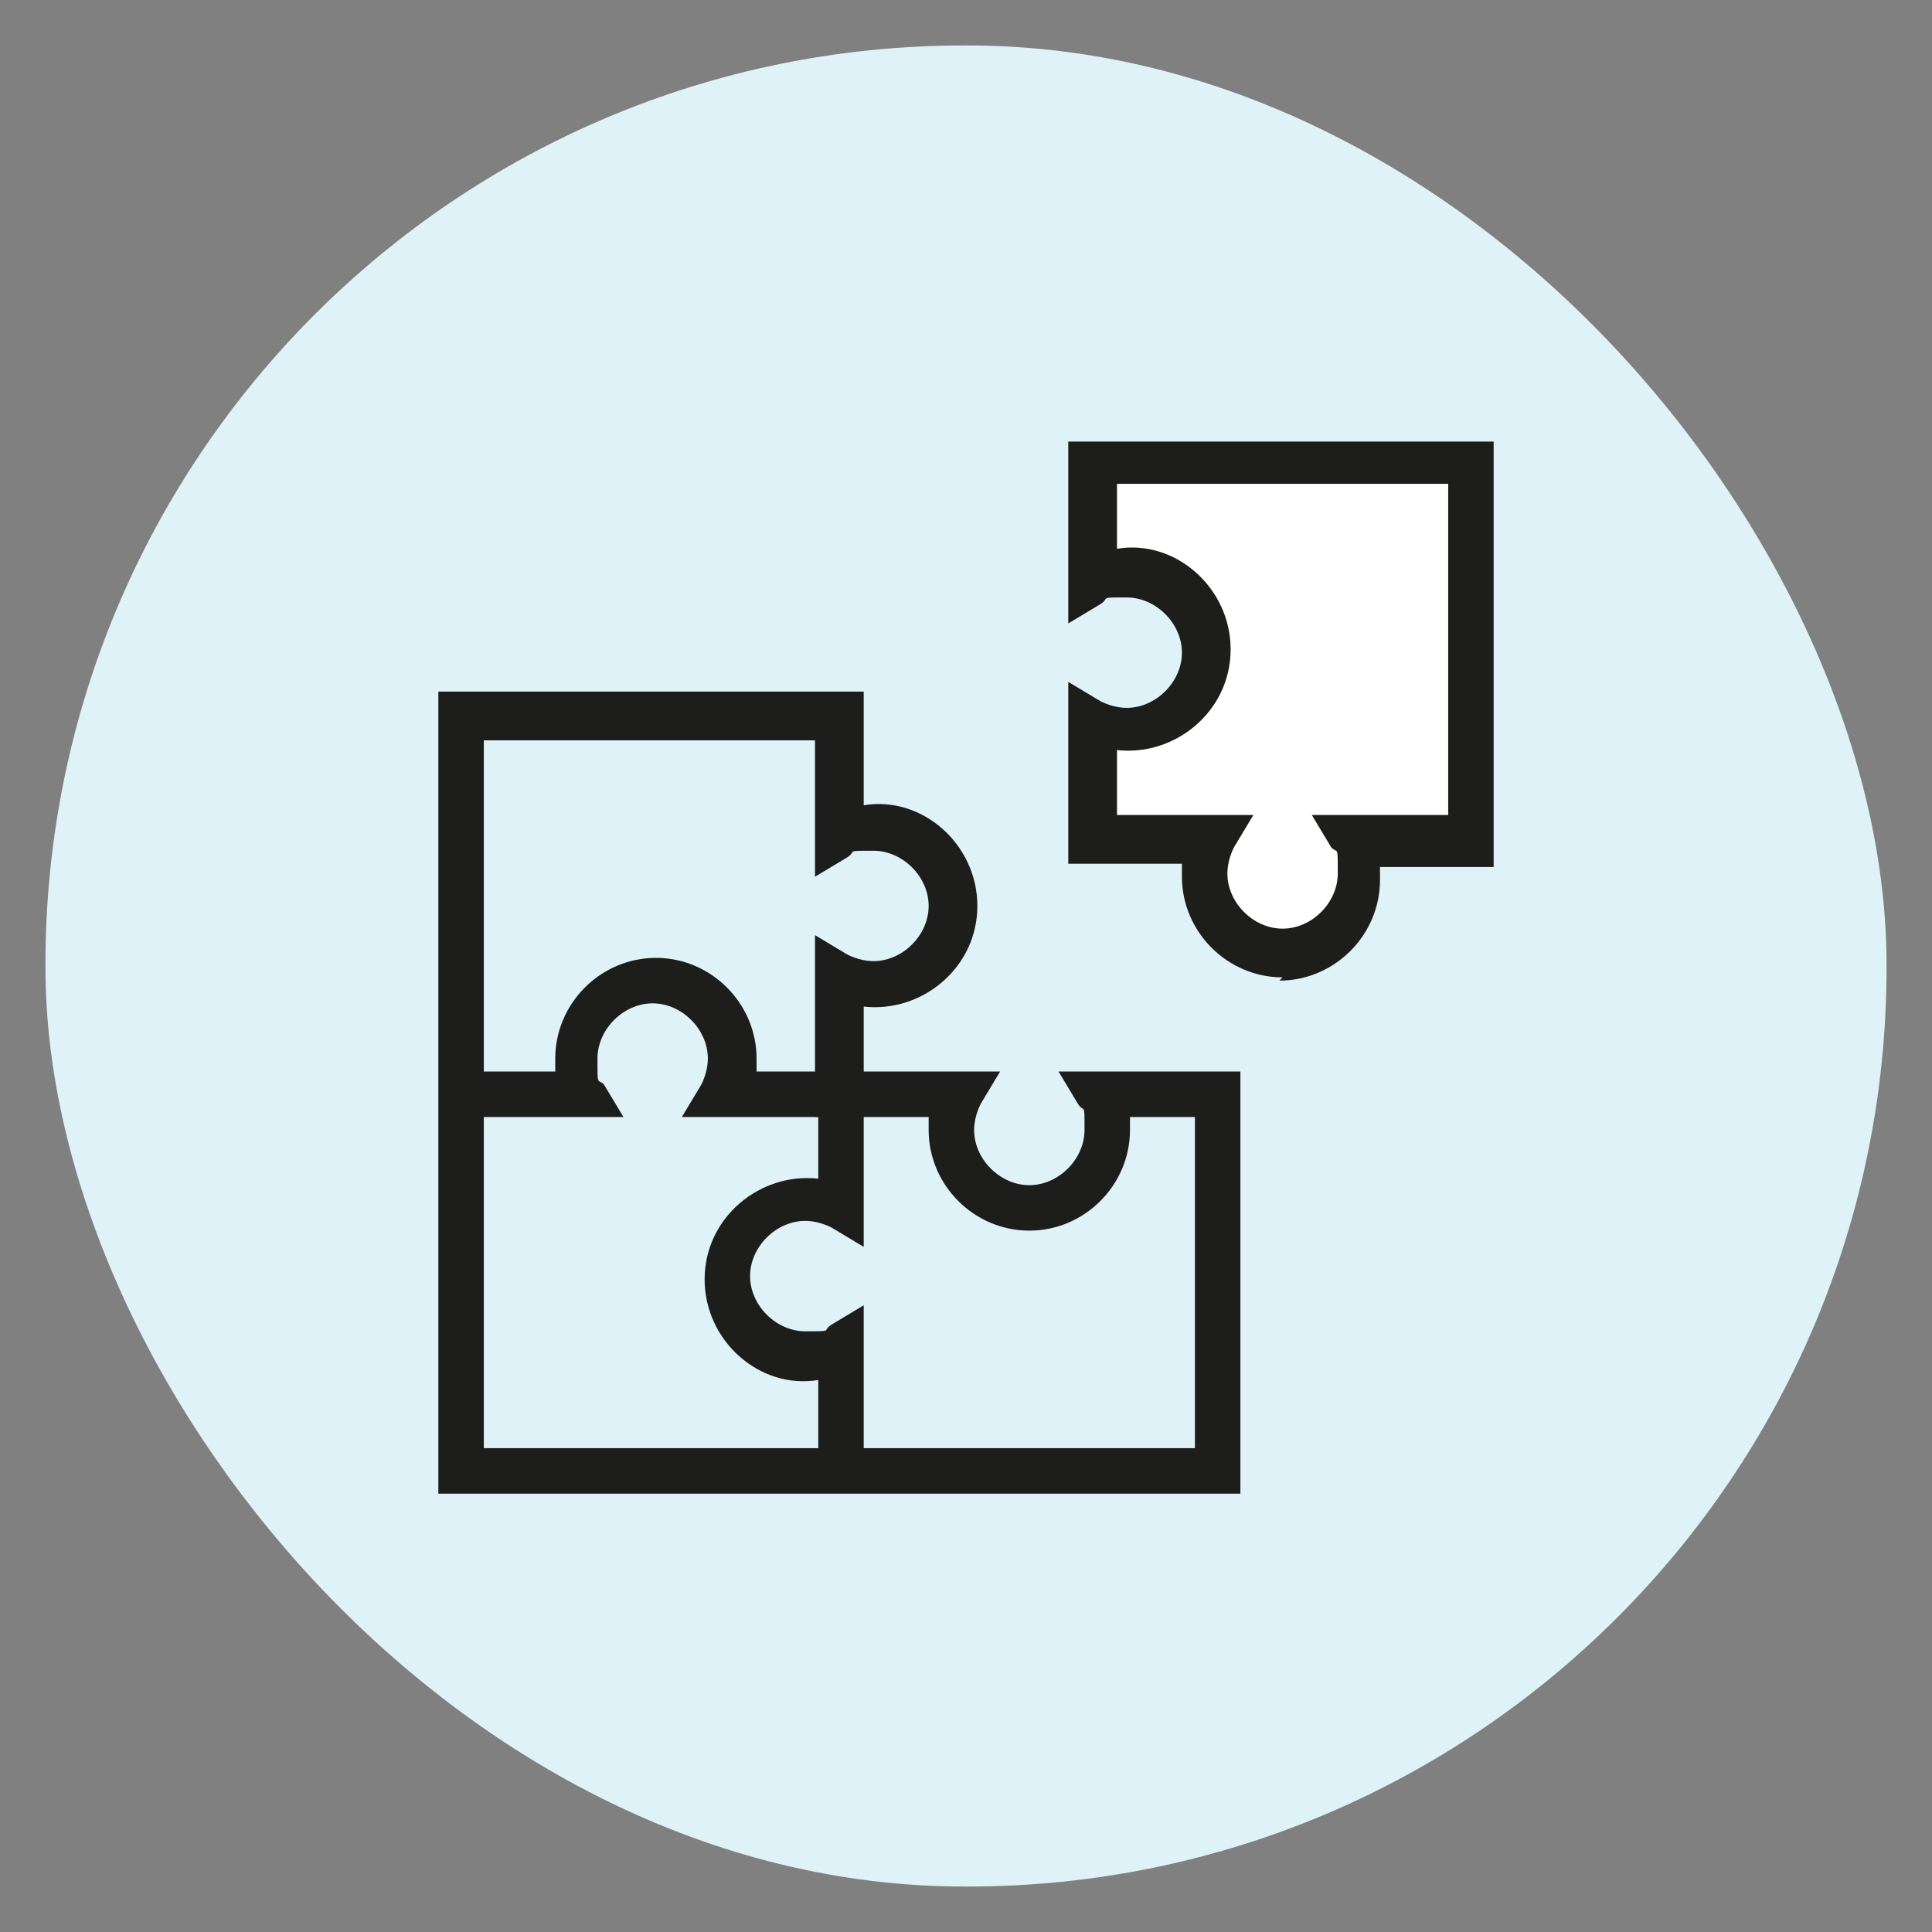 <?xml version="1.0" encoding="UTF-8"?> <svg xmlns="http://www.w3.org/2000/svg" id="Warstwa_1" version="1.1" viewBox="0 0 59.5 59.5"><rect x="0" y="0" width="59.5" height="59.5" fill="#808080" stroke="none"/><defs><style> .st0 { fill: #dff2f7; } .st1 { fill: #fff; } .st2 { fill: #1d1d1b; } </style></defs><rect class="st0" x="1.4" y="1.4" width="56.7" height="56.7" rx="28.3" ry="28.3"></rect><path class="st2" d="M25.9,34.4h-4.9l.6-1c.1-.2.2-.5.2-.8,0-.9-.8-1.7-1.7-1.7s-1.7.8-1.7,1.7,0,.6.2.8l.6,1h-4.9v-1.4h2.8c0-.1,0-.3,0-.4,0-1.7,1.4-3.1,3.1-3.1s3.1,1.4,3.1,3.1,0,.3,0,.4h2.8v1.4h0Z"></path><path class="st2" d="M26.6,45.3h-1.4v-2.8c-1.8.3-3.5-1.2-3.5-3.1s1.7-3.3,3.5-3.1v-2.8h1.4v4.9l-1-.6c-.2-.1-.5-.2-.8-.2-.9,0-1.7.8-1.7,1.7s.8,1.7,1.7,1.7.5,0,.8-.2l1-.6v4.9h0Z"></path><g><path class="st1" d="M45.3,25.9h-3.7c.2.3.3.7.3,1.1,0,1.3-1.1,2.4-2.4,2.4s-2.4-1.1-2.4-2.4,0-.8.3-1.1h-3.7v-3.7h0c.3.2.7.3,1.1.3,1.3,0,2.4-1.1,2.4-2.4s-1.1-2.4-2.4-2.4-.8.1-1.1.3v-3.7h11.7v11.7h0Z"></path><path class="st2" d="M39.5,30.1c-1.7,0-3.1-1.4-3.1-3.1s0-.3,0-.4h-3.5v-5.6l1,.6c.2.1.5.2.8.2.9,0,1.7-.8,1.7-1.7s-.8-1.7-1.7-1.7-.5,0-.8.2l-1,.6v-5.6h13.1v13.1h-3.5c0,.1,0,.3,0,.4,0,1.7-1.4,3.1-3.1,3.1h0ZM34.4,25.1h4.2l-.6,1c-.1.2-.2.5-.2.8,0,.9.8,1.7,1.7,1.7s1.7-.8,1.7-1.7,0-.6-.2-.8l-.6-1h4.2v-10.2h-10.2v2c1.8-.3,3.5,1.2,3.5,3.1s-1.7,3.3-3.5,3.1v2h0Z"></path></g><path class="st2" d="M38.2,46H13.5v-24.7h13.1v3.5c1.8-.3,3.5,1.2,3.5,3.1s-1.7,3.3-3.5,3.1v2h4.2l-.6,1c-.1.2-.2.5-.2.8,0,.9.8,1.7,1.7,1.7s1.7-.8,1.7-1.7,0-.5-.2-.8l-.6-1h5.6v13.1h0ZM14.9,44.6h21.9v-10.2h-2c0,.1,0,.3,0,.4,0,1.7-1.4,3.1-3.1,3.1s-3.1-1.4-3.1-3.1,0-.3,0-.4h-3.5v-5.6l1,.6c.2.1.5.2.8.2.9,0,1.7-.8,1.7-1.7s-.8-1.7-1.7-1.7-.5,0-.8.2l-1,.6v-4.2h-10.2v21.9h0Z"></path></svg> 